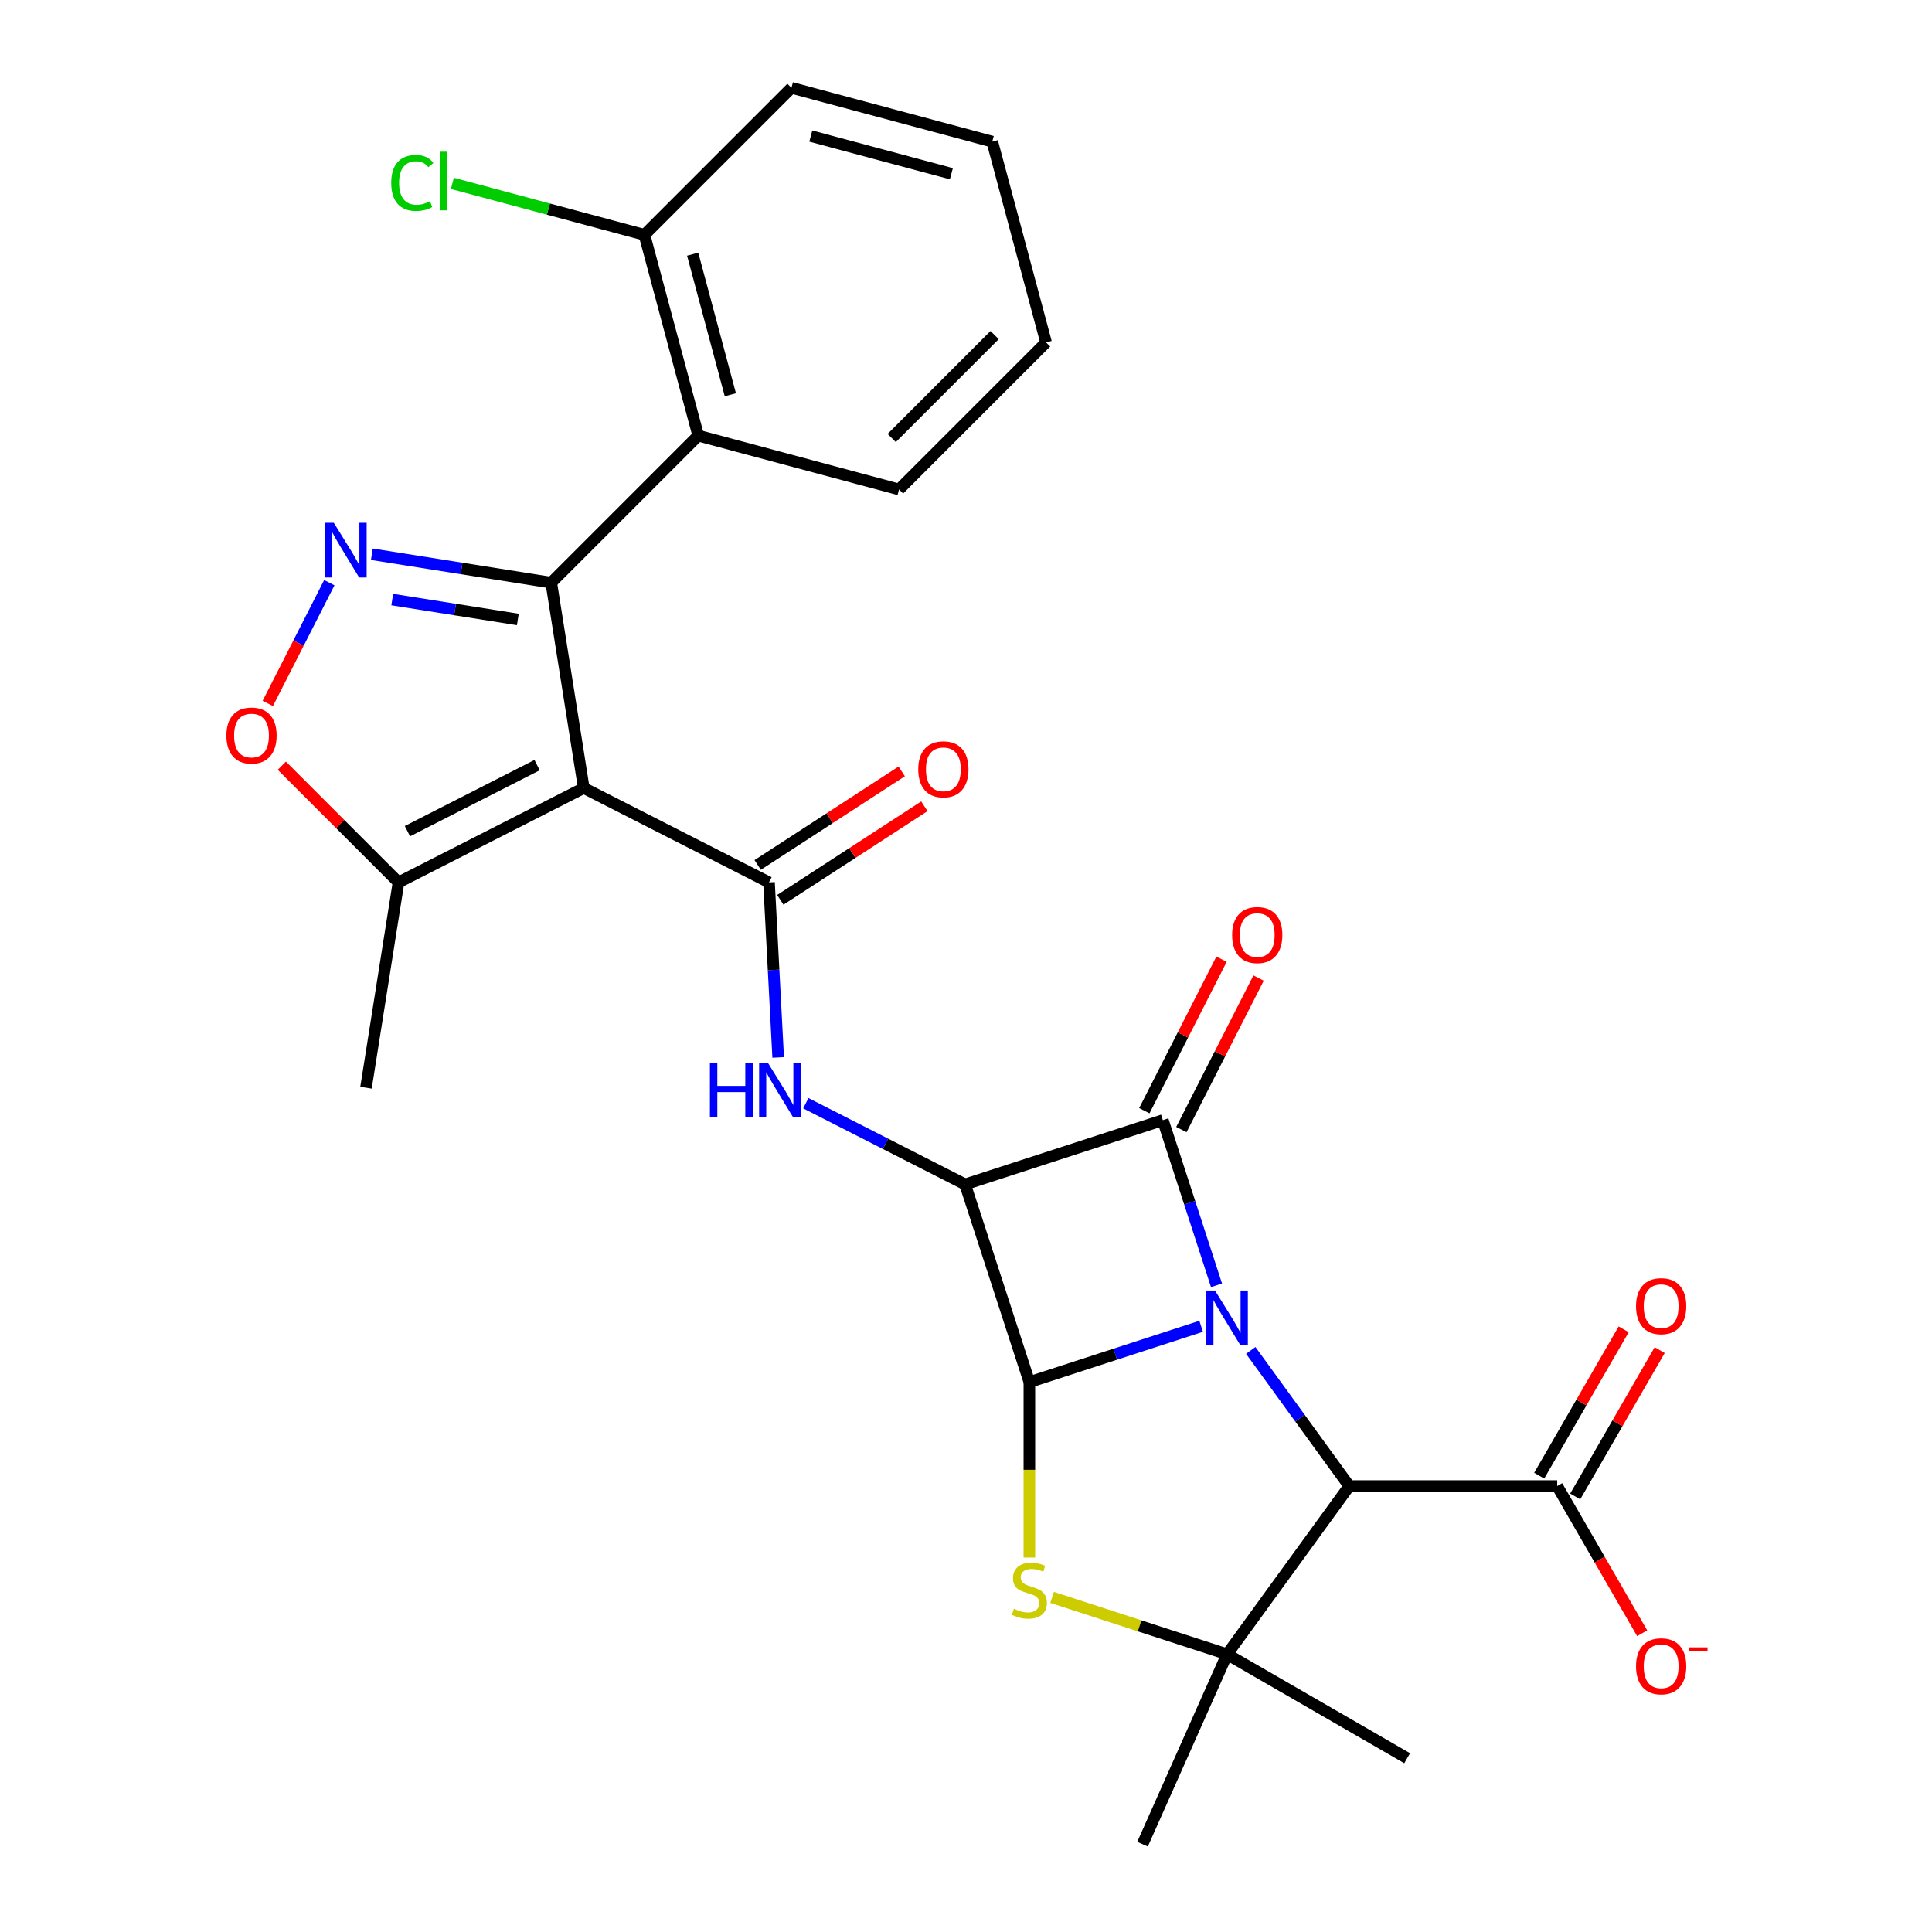 <?xml version='1.0' encoding='iso-8859-1'?>
<svg version='1.1' baseProfile='full'
              xmlns='http://www.w3.org/2000/svg'
                      xmlns:rdkit='http://www.rdkit.org/xml'
                      xmlns:xlink='http://www.w3.org/1999/xlink'
                  xml:space='preserve'
width='1000px' height='1000px' viewBox='0 0 1000 1000'>
<!-- END OF HEADER -->
<rect style='opacity:1.0;fill:#FFFFFF;stroke:none' width='1000' height='1000' x='0' y='0'> </rect>
<path class='bond-5' d='M 621.714,686.487 L 577.257,700.932' style='fill:none;fill-rule:evenodd;stroke:#0000FF;stroke-width:6px;stroke-linecap:butt;stroke-linejoin:miter;stroke-opacity:1' />
<path class='bond-5' d='M 577.257,700.932 L 532.801,715.377' style='fill:none;fill-rule:evenodd;stroke:#000000;stroke-width:6px;stroke-linecap:butt;stroke-linejoin:miter;stroke-opacity:1' />
<path class='bond-6' d='M 629.669,665.273 L 615.78,622.527' style='fill:none;fill-rule:evenodd;stroke:#0000FF;stroke-width:6px;stroke-linecap:butt;stroke-linejoin:miter;stroke-opacity:1' />
<path class='bond-6' d='M 615.78,622.527 L 601.891,579.781' style='fill:none;fill-rule:evenodd;stroke:#000000;stroke-width:6px;stroke-linecap:butt;stroke-linejoin:miter;stroke-opacity:1' />
<path class='bond-8' d='M 647.386,698.974 L 672.891,734.078' style='fill:none;fill-rule:evenodd;stroke:#0000FF;stroke-width:6px;stroke-linecap:butt;stroke-linejoin:miter;stroke-opacity:1' />
<path class='bond-8' d='M 672.891,734.078 L 698.395,769.181' style='fill:none;fill-rule:evenodd;stroke:#000000;stroke-width:6px;stroke-linecap:butt;stroke-linejoin:miter;stroke-opacity:1' />
<path class='bond-4' d='M 532.801,715.377 L 499.548,613.034' style='fill:none;fill-rule:evenodd;stroke:#000000;stroke-width:6px;stroke-linecap:butt;stroke-linejoin:miter;stroke-opacity:1' />
<path class='bond-9' d='M 532.801,715.377 L 532.801,760.776' style='fill:none;fill-rule:evenodd;stroke:#000000;stroke-width:6px;stroke-linecap:butt;stroke-linejoin:miter;stroke-opacity:1' />
<path class='bond-9' d='M 532.801,760.776 L 532.801,806.176' style='fill:none;fill-rule:evenodd;stroke:#CCCC00;stroke-width:6px;stroke-linecap:butt;stroke-linejoin:miter;stroke-opacity:1' />
<path class='bond-7' d='M 601.891,579.781 L 499.548,613.034' style='fill:none;fill-rule:evenodd;stroke:#000000;stroke-width:6px;stroke-linecap:butt;stroke-linejoin:miter;stroke-opacity:1' />
<path class='bond-14' d='M 611.479,584.666 L 631.46,545.451' style='fill:none;fill-rule:evenodd;stroke:#000000;stroke-width:6px;stroke-linecap:butt;stroke-linejoin:miter;stroke-opacity:1' />
<path class='bond-14' d='M 631.46,545.451 L 651.441,506.236' style='fill:none;fill-rule:evenodd;stroke:#FF0000;stroke-width:6px;stroke-linecap:butt;stroke-linejoin:miter;stroke-opacity:1' />
<path class='bond-14' d='M 592.303,574.895 L 612.284,535.68' style='fill:none;fill-rule:evenodd;stroke:#000000;stroke-width:6px;stroke-linecap:butt;stroke-linejoin:miter;stroke-opacity:1' />
<path class='bond-14' d='M 612.284,535.68 L 632.265,496.465' style='fill:none;fill-rule:evenodd;stroke:#FF0000;stroke-width:6px;stroke-linecap:butt;stroke-linejoin:miter;stroke-opacity:1' />
<path class='bond-11' d='M 499.548,613.034 L 458.323,592.029' style='fill:none;fill-rule:evenodd;stroke:#000000;stroke-width:6px;stroke-linecap:butt;stroke-linejoin:miter;stroke-opacity:1' />
<path class='bond-11' d='M 458.323,592.029 L 417.098,571.023' style='fill:none;fill-rule:evenodd;stroke:#0000FF;stroke-width:6px;stroke-linecap:butt;stroke-linejoin:miter;stroke-opacity:1' />
<path class='bond-10' d='M 698.395,769.181 L 635.144,856.239' style='fill:none;fill-rule:evenodd;stroke:#000000;stroke-width:6px;stroke-linecap:butt;stroke-linejoin:miter;stroke-opacity:1' />
<path class='bond-13' d='M 698.395,769.181 L 806.005,769.181' style='fill:none;fill-rule:evenodd;stroke:#000000;stroke-width:6px;stroke-linecap:butt;stroke-linejoin:miter;stroke-opacity:1' />
<path class='bond-3' d='M 544.571,826.811 L 589.858,841.525' style='fill:none;fill-rule:evenodd;stroke:#CCCC00;stroke-width:6px;stroke-linecap:butt;stroke-linejoin:miter;stroke-opacity:1' />
<path class='bond-3' d='M 589.858,841.525 L 635.144,856.239' style='fill:none;fill-rule:evenodd;stroke:#000000;stroke-width:6px;stroke-linecap:butt;stroke-linejoin:miter;stroke-opacity:1' />
<path class='bond-1' d='M 635.144,856.239 L 728.336,910.044' style='fill:none;fill-rule:evenodd;stroke:#000000;stroke-width:6px;stroke-linecap:butt;stroke-linejoin:miter;stroke-opacity:1' />
<path class='bond-2' d='M 635.144,856.239 L 591.375,954.545' style='fill:none;fill-rule:evenodd;stroke:#000000;stroke-width:6px;stroke-linecap:butt;stroke-linejoin:miter;stroke-opacity:1' />
<path class='bond-12' d='M 402.784,547.33 L 400.41,502.024' style='fill:none;fill-rule:evenodd;stroke:#0000FF;stroke-width:6px;stroke-linecap:butt;stroke-linejoin:miter;stroke-opacity:1' />
<path class='bond-12' d='M 400.41,502.024 L 398.035,456.718' style='fill:none;fill-rule:evenodd;stroke:#000000;stroke-width:6px;stroke-linecap:butt;stroke-linejoin:miter;stroke-opacity:1' />
<path class='bond-27' d='M 398.035,456.718 L 302.155,407.865' style='fill:none;fill-rule:evenodd;stroke:#000000;stroke-width:6px;stroke-linecap:butt;stroke-linejoin:miter;stroke-opacity:1' />
<path class='bond-30' d='M 403.896,465.743 L 441.176,441.534' style='fill:none;fill-rule:evenodd;stroke:#000000;stroke-width:6px;stroke-linecap:butt;stroke-linejoin:miter;stroke-opacity:1' />
<path class='bond-30' d='M 441.176,441.534 L 478.455,417.324' style='fill:none;fill-rule:evenodd;stroke:#FF0000;stroke-width:6px;stroke-linecap:butt;stroke-linejoin:miter;stroke-opacity:1' />
<path class='bond-30' d='M 392.175,447.693 L 429.454,423.484' style='fill:none;fill-rule:evenodd;stroke:#000000;stroke-width:6px;stroke-linecap:butt;stroke-linejoin:miter;stroke-opacity:1' />
<path class='bond-30' d='M 429.454,423.484 L 466.733,399.275' style='fill:none;fill-rule:evenodd;stroke:#FF0000;stroke-width:6px;stroke-linecap:butt;stroke-linejoin:miter;stroke-opacity:1' />
<path class='bond-0' d='M 815.324,774.562 L 837.189,736.691' style='fill:none;fill-rule:evenodd;stroke:#000000;stroke-width:6px;stroke-linecap:butt;stroke-linejoin:miter;stroke-opacity:1' />
<path class='bond-0' d='M 837.189,736.691 L 859.054,698.82' style='fill:none;fill-rule:evenodd;stroke:#FF0000;stroke-width:6px;stroke-linecap:butt;stroke-linejoin:miter;stroke-opacity:1' />
<path class='bond-0' d='M 796.685,763.801 L 818.55,725.93' style='fill:none;fill-rule:evenodd;stroke:#000000;stroke-width:6px;stroke-linecap:butt;stroke-linejoin:miter;stroke-opacity:1' />
<path class='bond-0' d='M 818.55,725.93 L 840.415,688.059' style='fill:none;fill-rule:evenodd;stroke:#FF0000;stroke-width:6px;stroke-linecap:butt;stroke-linejoin:miter;stroke-opacity:1' />
<path class='bond-28' d='M 806.005,769.181 L 827.997,807.273' style='fill:none;fill-rule:evenodd;stroke:#000000;stroke-width:6px;stroke-linecap:butt;stroke-linejoin:miter;stroke-opacity:1' />
<path class='bond-28' d='M 827.997,807.273 L 849.988,845.364' style='fill:none;fill-rule:evenodd;stroke:#FF0000;stroke-width:6px;stroke-linecap:butt;stroke-linejoin:miter;stroke-opacity:1' />
<path class='bond-15' d='M 206.274,456.718 L 302.155,407.865' style='fill:none;fill-rule:evenodd;stroke:#000000;stroke-width:6px;stroke-linecap:butt;stroke-linejoin:miter;stroke-opacity:1' />
<path class='bond-15' d='M 210.885,430.214 L 278.002,396.017' style='fill:none;fill-rule:evenodd;stroke:#000000;stroke-width:6px;stroke-linecap:butt;stroke-linejoin:miter;stroke-opacity:1' />
<path class='bond-18' d='M 206.274,456.718 L 176.073,426.518' style='fill:none;fill-rule:evenodd;stroke:#000000;stroke-width:6px;stroke-linecap:butt;stroke-linejoin:miter;stroke-opacity:1' />
<path class='bond-18' d='M 176.073,426.518 L 145.873,396.317' style='fill:none;fill-rule:evenodd;stroke:#FF0000;stroke-width:6px;stroke-linecap:butt;stroke-linejoin:miter;stroke-opacity:1' />
<path class='bond-29' d='M 206.274,456.718 L 189.44,563.003' style='fill:none;fill-rule:evenodd;stroke:#000000;stroke-width:6px;stroke-linecap:butt;stroke-linejoin:miter;stroke-opacity:1' />
<path class='bond-16' d='M 302.155,407.865 L 285.321,301.58' style='fill:none;fill-rule:evenodd;stroke:#000000;stroke-width:6px;stroke-linecap:butt;stroke-linejoin:miter;stroke-opacity:1' />
<path class='bond-19' d='M 285.321,301.58 L 361.412,225.489' style='fill:none;fill-rule:evenodd;stroke:#000000;stroke-width:6px;stroke-linecap:butt;stroke-linejoin:miter;stroke-opacity:1' />
<path class='bond-25' d='M 285.321,301.58 L 238.894,294.227' style='fill:none;fill-rule:evenodd;stroke:#000000;stroke-width:6px;stroke-linecap:butt;stroke-linejoin:miter;stroke-opacity:1' />
<path class='bond-25' d='M 238.894,294.227 L 192.467,286.873' style='fill:none;fill-rule:evenodd;stroke:#0000FF;stroke-width:6px;stroke-linecap:butt;stroke-linejoin:miter;stroke-opacity:1' />
<path class='bond-25' d='M 268.026,320.631 L 235.527,315.484' style='fill:none;fill-rule:evenodd;stroke:#000000;stroke-width:6px;stroke-linecap:butt;stroke-linejoin:miter;stroke-opacity:1' />
<path class='bond-25' d='M 235.527,315.484 L 203.028,310.336' style='fill:none;fill-rule:evenodd;stroke:#0000FF;stroke-width:6px;stroke-linecap:butt;stroke-linejoin:miter;stroke-opacity:1' />
<path class='bond-17' d='M 170.451,301.596 L 154.53,332.843' style='fill:none;fill-rule:evenodd;stroke:#0000FF;stroke-width:6px;stroke-linecap:butt;stroke-linejoin:miter;stroke-opacity:1' />
<path class='bond-17' d='M 154.53,332.843 L 138.609,364.09' style='fill:none;fill-rule:evenodd;stroke:#FF0000;stroke-width:6px;stroke-linecap:butt;stroke-linejoin:miter;stroke-opacity:1' />
<path class='bond-20' d='M 361.412,225.489 L 333.561,121.546' style='fill:none;fill-rule:evenodd;stroke:#000000;stroke-width:6px;stroke-linecap:butt;stroke-linejoin:miter;stroke-opacity:1' />
<path class='bond-20' d='M 378.023,204.327 L 358.527,131.567' style='fill:none;fill-rule:evenodd;stroke:#000000;stroke-width:6px;stroke-linecap:butt;stroke-linejoin:miter;stroke-opacity:1' />
<path class='bond-21' d='M 361.412,225.489 L 465.355,253.34' style='fill:none;fill-rule:evenodd;stroke:#000000;stroke-width:6px;stroke-linecap:butt;stroke-linejoin:miter;stroke-opacity:1' />
<path class='bond-22' d='M 333.561,121.546 L 409.652,45.455' style='fill:none;fill-rule:evenodd;stroke:#000000;stroke-width:6px;stroke-linecap:butt;stroke-linejoin:miter;stroke-opacity:1' />
<path class='bond-31' d='M 333.561,121.546 L 283.855,108.227' style='fill:none;fill-rule:evenodd;stroke:#000000;stroke-width:6px;stroke-linecap:butt;stroke-linejoin:miter;stroke-opacity:1' />
<path class='bond-31' d='M 283.855,108.227 L 234.148,94.908' style='fill:none;fill-rule:evenodd;stroke:#00CC00;stroke-width:6px;stroke-linecap:butt;stroke-linejoin:miter;stroke-opacity:1' />
<path class='bond-23' d='M 465.355,253.34 L 541.446,177.249' style='fill:none;fill-rule:evenodd;stroke:#000000;stroke-width:6px;stroke-linecap:butt;stroke-linejoin:miter;stroke-opacity:1' />
<path class='bond-23' d='M 461.551,226.708 L 514.814,173.444' style='fill:none;fill-rule:evenodd;stroke:#000000;stroke-width:6px;stroke-linecap:butt;stroke-linejoin:miter;stroke-opacity:1' />
<path class='bond-26' d='M 409.652,45.455 L 513.595,73.306' style='fill:none;fill-rule:evenodd;stroke:#000000;stroke-width:6px;stroke-linecap:butt;stroke-linejoin:miter;stroke-opacity:1' />
<path class='bond-26' d='M 419.673,70.421 L 492.433,89.917' style='fill:none;fill-rule:evenodd;stroke:#000000;stroke-width:6px;stroke-linecap:butt;stroke-linejoin:miter;stroke-opacity:1' />
<path class='bond-24' d='M 541.446,177.249 L 513.595,73.306' style='fill:none;fill-rule:evenodd;stroke:#000000;stroke-width:6px;stroke-linecap:butt;stroke-linejoin:miter;stroke-opacity:1' />
<path  class='atom-0' d='M 628.884 667.964
L 638.164 682.964
Q 639.084 684.444, 640.564 687.124
Q 642.044 689.804, 642.124 689.964
L 642.124 667.964
L 645.884 667.964
L 645.884 696.284
L 642.004 696.284
L 632.044 679.884
Q 630.884 677.964, 629.644 675.764
Q 628.444 673.564, 628.084 672.884
L 628.084 696.284
L 624.404 696.284
L 624.404 667.964
L 628.884 667.964
' fill='#0000FF'/>
<path  class='atom-5' d='M 524.801 832.706
Q 525.121 832.826, 526.441 833.386
Q 527.761 833.946, 529.201 834.306
Q 530.681 834.626, 532.121 834.626
Q 534.801 834.626, 536.361 833.346
Q 537.921 832.026, 537.921 829.746
Q 537.921 828.186, 537.121 827.226
Q 536.361 826.266, 535.161 825.746
Q 533.961 825.226, 531.961 824.626
Q 529.441 823.866, 527.921 823.146
Q 526.441 822.426, 525.361 820.906
Q 524.321 819.386, 524.321 816.826
Q 524.321 813.266, 526.721 811.066
Q 529.161 808.866, 533.961 808.866
Q 537.241 808.866, 540.961 810.426
L 540.041 813.506
Q 536.641 812.106, 534.081 812.106
Q 531.321 812.106, 529.801 813.266
Q 528.281 814.386, 528.321 816.346
Q 528.321 817.866, 529.081 818.786
Q 529.881 819.706, 531.001 820.226
Q 532.161 820.746, 534.081 821.346
Q 536.641 822.146, 538.161 822.946
Q 539.681 823.746, 540.761 825.386
Q 541.881 826.986, 541.881 829.746
Q 541.881 833.666, 539.241 835.786
Q 536.641 837.866, 532.281 837.866
Q 529.761 837.866, 527.841 837.306
Q 525.961 836.786, 523.721 835.866
L 524.801 832.706
' fill='#CCCC00'/>
<path  class='atom-7' d='M 367.447 550.02
L 371.287 550.02
L 371.287 562.06
L 385.767 562.06
L 385.767 550.02
L 389.607 550.02
L 389.607 578.34
L 385.767 578.34
L 385.767 565.26
L 371.287 565.26
L 371.287 578.34
L 367.447 578.34
L 367.447 550.02
' fill='#0000FF'/>
<path  class='atom-7' d='M 397.407 550.02
L 406.687 565.02
Q 407.607 566.5, 409.087 569.18
Q 410.567 571.86, 410.647 572.02
L 410.647 550.02
L 414.407 550.02
L 414.407 578.34
L 410.527 578.34
L 400.567 561.94
Q 399.407 560.02, 398.167 557.82
Q 396.967 555.62, 396.607 554.94
L 396.607 578.34
L 392.927 578.34
L 392.927 550.02
L 397.407 550.02
' fill='#0000FF'/>
<path  class='atom-10' d='M 637.744 483.98
Q 637.744 477.18, 641.104 473.38
Q 644.464 469.58, 650.744 469.58
Q 657.024 469.58, 660.384 473.38
Q 663.744 477.18, 663.744 483.98
Q 663.744 490.86, 660.344 494.78
Q 656.944 498.66, 650.744 498.66
Q 644.504 498.66, 641.104 494.78
Q 637.744 490.9, 637.744 483.98
M 650.744 495.46
Q 655.064 495.46, 657.384 492.58
Q 659.744 489.66, 659.744 483.98
Q 659.744 478.42, 657.384 475.62
Q 655.064 472.78, 650.744 472.78
Q 646.424 472.78, 644.064 475.58
Q 641.744 478.38, 641.744 483.98
Q 641.744 489.7, 644.064 492.58
Q 646.424 495.46, 650.744 495.46
' fill='#FF0000'/>
<path  class='atom-11' d='M 846.809 862.454
Q 846.809 855.654, 850.169 851.854
Q 853.529 848.054, 859.809 848.054
Q 866.089 848.054, 869.449 851.854
Q 872.809 855.654, 872.809 862.454
Q 872.809 869.334, 869.409 873.254
Q 866.009 877.134, 859.809 877.134
Q 853.569 877.134, 850.169 873.254
Q 846.809 869.374, 846.809 862.454
M 859.809 873.934
Q 864.129 873.934, 866.449 871.054
Q 868.809 868.134, 868.809 862.454
Q 868.809 856.894, 866.449 854.094
Q 864.129 851.254, 859.809 851.254
Q 855.489 851.254, 853.129 854.054
Q 850.809 856.854, 850.809 862.454
Q 850.809 868.174, 853.129 871.054
Q 855.489 873.934, 859.809 873.934
' fill='#FF0000'/>
<path  class='atom-11' d='M 874.129 852.676
L 883.818 852.676
L 883.818 854.788
L 874.129 854.788
L 874.129 852.676
' fill='#FF0000'/>
<path  class='atom-12' d='M 475.284 398.19
Q 475.284 391.39, 478.644 387.59
Q 482.004 383.79, 488.284 383.79
Q 494.564 383.79, 497.924 387.59
Q 501.284 391.39, 501.284 398.19
Q 501.284 405.07, 497.884 408.99
Q 494.484 412.87, 488.284 412.87
Q 482.044 412.87, 478.644 408.99
Q 475.284 405.11, 475.284 398.19
M 488.284 409.67
Q 492.604 409.67, 494.924 406.79
Q 497.284 403.87, 497.284 398.19
Q 497.284 392.63, 494.924 389.83
Q 492.604 386.99, 488.284 386.99
Q 483.964 386.99, 481.604 389.79
Q 479.284 392.59, 479.284 398.19
Q 479.284 403.91, 481.604 406.79
Q 483.964 409.67, 488.284 409.67
' fill='#FF0000'/>
<path  class='atom-13' d='M 846.809 676.069
Q 846.809 669.269, 850.169 665.469
Q 853.529 661.669, 859.809 661.669
Q 866.089 661.669, 869.449 665.469
Q 872.809 669.269, 872.809 676.069
Q 872.809 682.949, 869.409 686.869
Q 866.009 690.749, 859.809 690.749
Q 853.569 690.749, 850.169 686.869
Q 846.809 682.989, 846.809 676.069
M 859.809 687.549
Q 864.129 687.549, 866.449 684.669
Q 868.809 681.749, 868.809 676.069
Q 868.809 670.509, 866.449 667.709
Q 864.129 664.869, 859.809 664.869
Q 855.489 664.869, 853.129 667.669
Q 850.809 670.469, 850.809 676.069
Q 850.809 681.789, 853.129 684.669
Q 855.489 687.549, 859.809 687.549
' fill='#FF0000'/>
<path  class='atom-19' d='M 172.776 270.586
L 182.056 285.586
Q 182.976 287.066, 184.456 289.746
Q 185.936 292.426, 186.016 292.586
L 186.016 270.586
L 189.776 270.586
L 189.776 298.906
L 185.896 298.906
L 175.936 282.506
Q 174.776 280.586, 173.536 278.386
Q 172.336 276.186, 171.976 275.506
L 171.976 298.906
L 168.296 298.906
L 168.296 270.586
L 172.776 270.586
' fill='#0000FF'/>
<path  class='atom-20' d='M 117.183 380.707
Q 117.183 373.907, 120.543 370.107
Q 123.903 366.307, 130.183 366.307
Q 136.463 366.307, 139.823 370.107
Q 143.183 373.907, 143.183 380.707
Q 143.183 387.587, 139.783 391.507
Q 136.383 395.387, 130.183 395.387
Q 123.943 395.387, 120.543 391.507
Q 117.183 387.627, 117.183 380.707
M 130.183 392.187
Q 134.503 392.187, 136.823 389.307
Q 139.183 386.387, 139.183 380.707
Q 139.183 375.147, 136.823 372.347
Q 134.503 369.507, 130.183 369.507
Q 125.863 369.507, 123.503 372.307
Q 121.183 375.107, 121.183 380.707
Q 121.183 386.427, 123.503 389.307
Q 125.863 392.187, 130.183 392.187
' fill='#FF0000'/>
<path  class='atom-28' d='M 202.498 94.674
Q 202.498 87.635, 205.778 83.954
Q 209.098 80.234, 215.378 80.234
Q 221.218 80.234, 224.338 84.355
L 221.698 86.514
Q 219.418 83.514, 215.378 83.514
Q 211.098 83.514, 208.818 86.394
Q 206.578 89.234, 206.578 94.674
Q 206.578 100.275, 208.898 103.155
Q 211.258 106.035, 215.818 106.035
Q 218.938 106.035, 222.578 104.155
L 223.698 107.155
Q 222.218 108.115, 219.978 108.675
Q 217.738 109.235, 215.258 109.235
Q 209.098 109.235, 205.778 105.475
Q 202.498 101.715, 202.498 94.674
' fill='#00CC00'/>
<path  class='atom-28' d='M 227.778 78.514
L 231.458 78.514
L 231.458 108.875
L 227.778 108.875
L 227.778 78.514
' fill='#00CC00'/>
</svg>
